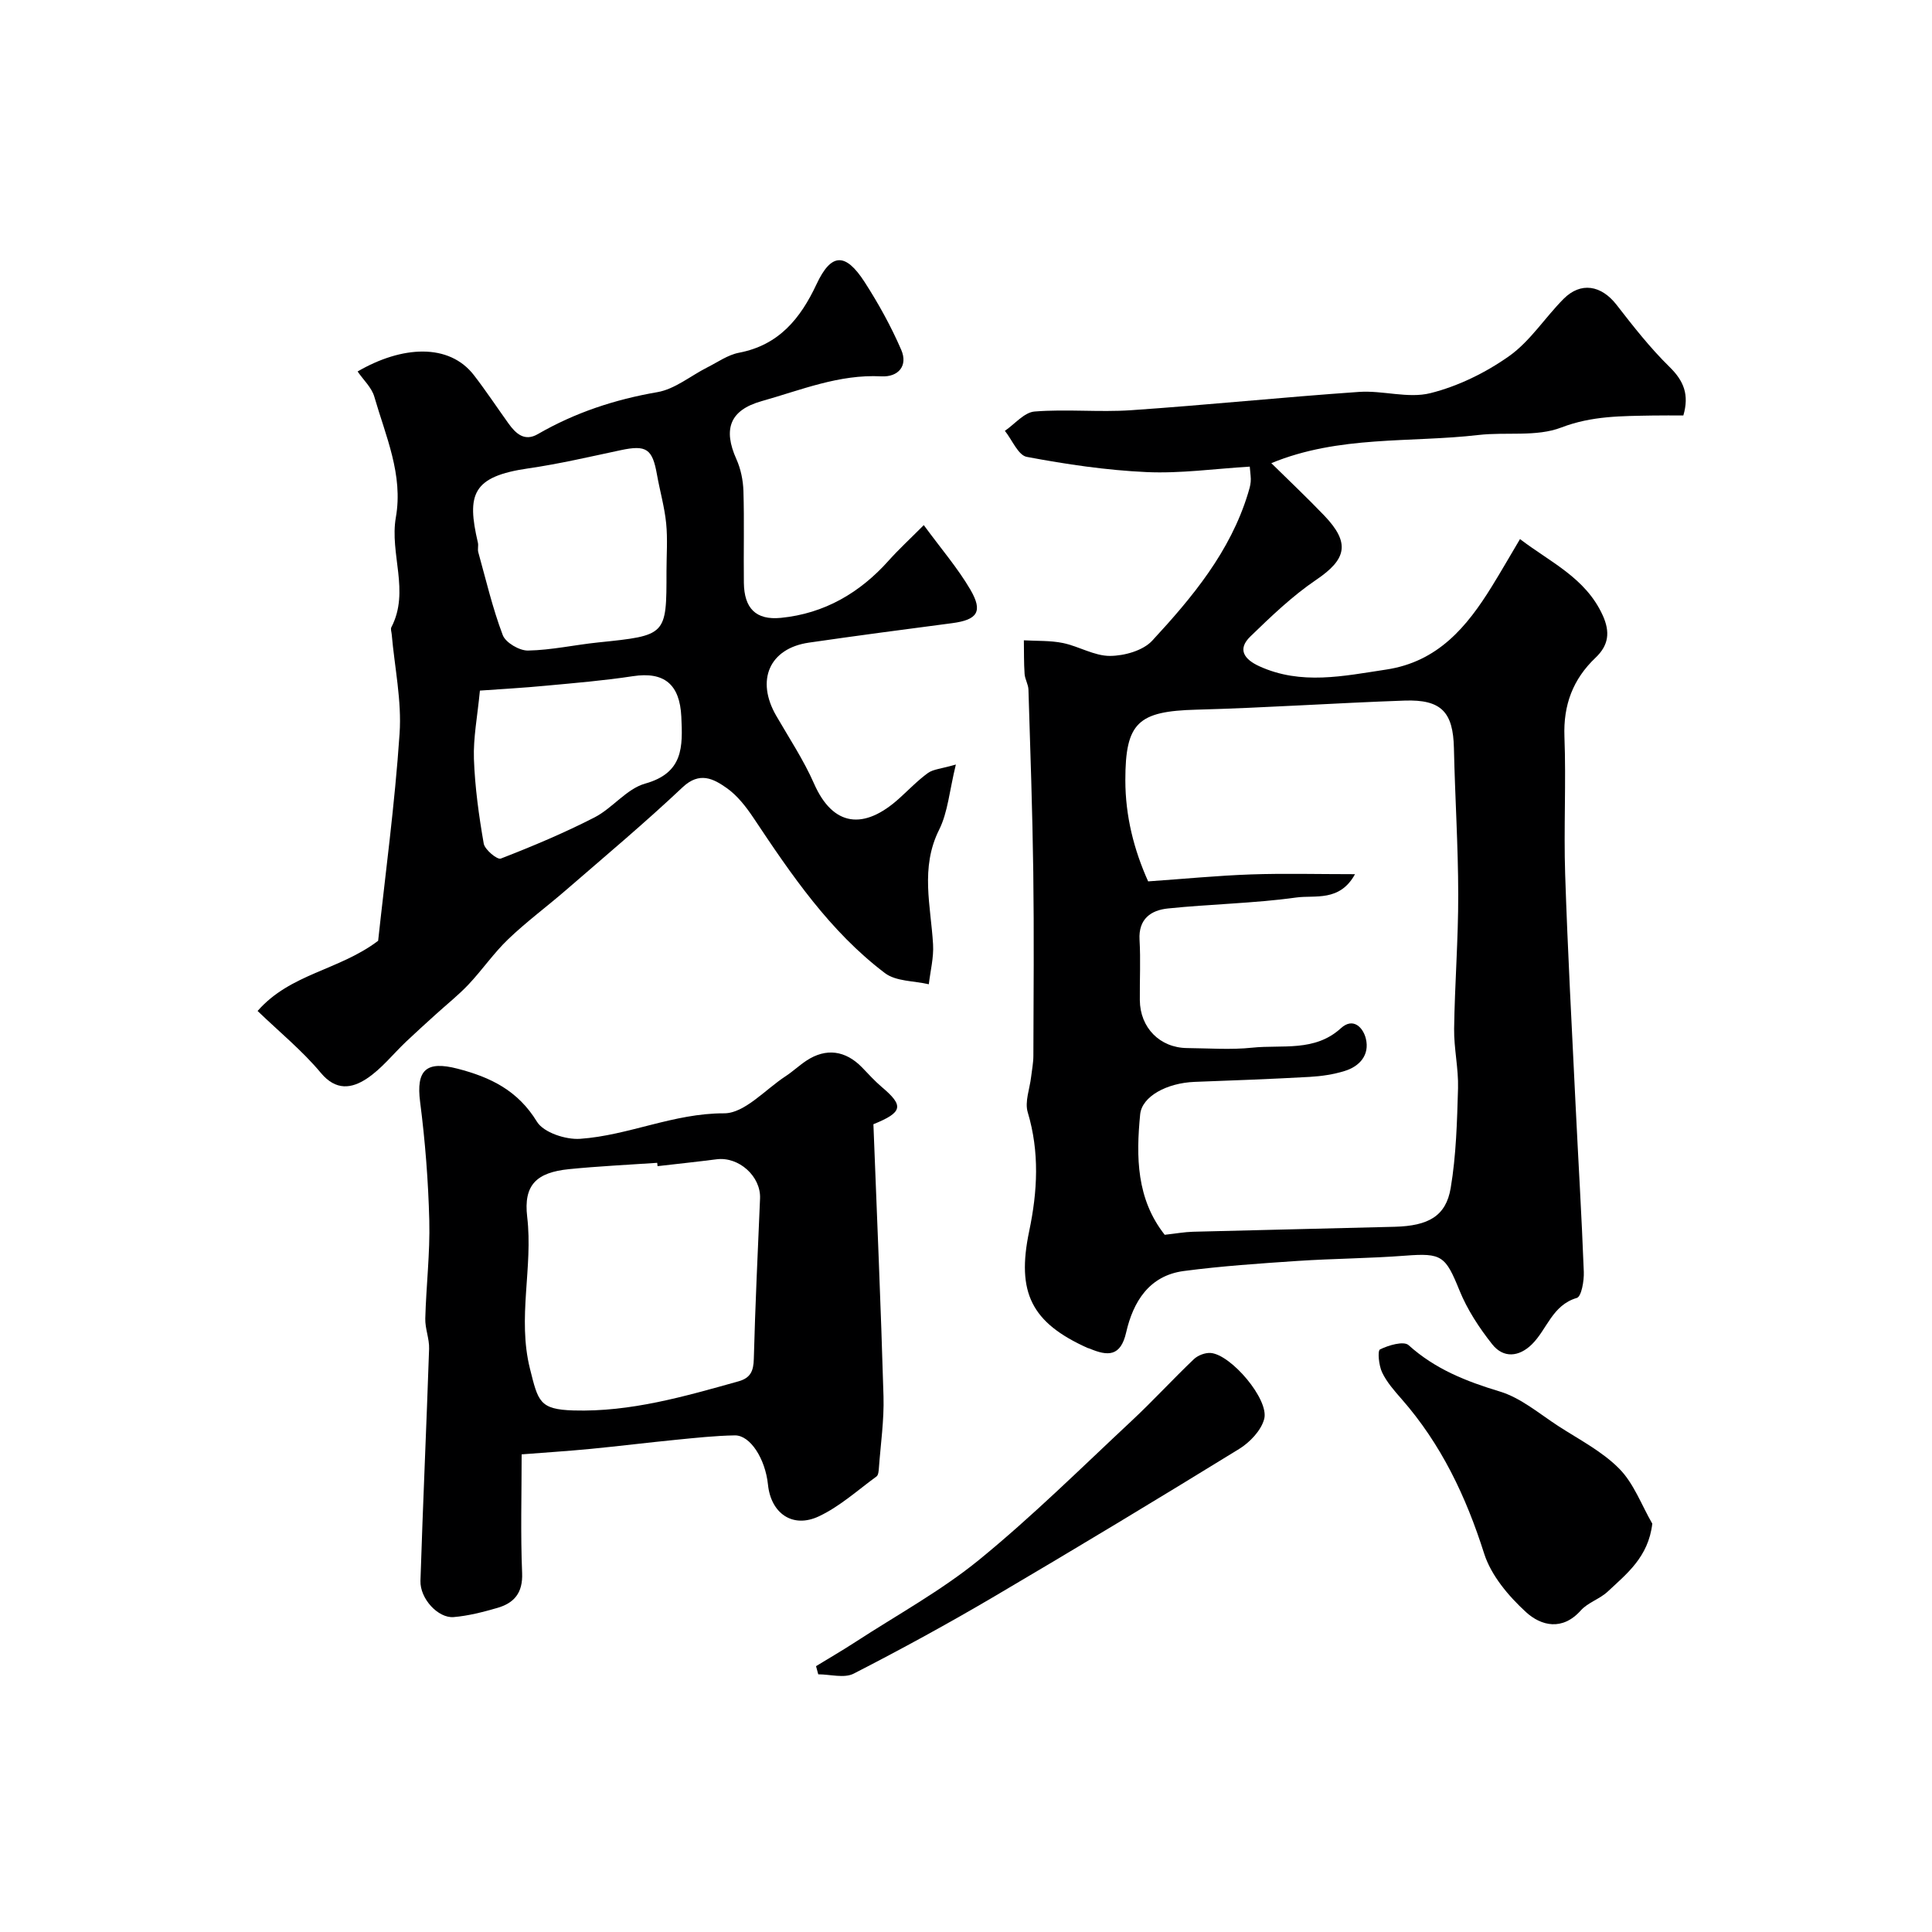 <svg enable-background="new 0 0 400 400" viewBox="0 0 400 400" xmlns="http://www.w3.org/2000/svg"><g fill="#000001"><path d="m258.75 96.61c-7.28.44-14.36 1.45-21.38 1.13-8.3-.38-16.61-1.61-24.79-3.15-1.78-.34-3.03-3.52-4.53-5.39 2.05-1.4 4.01-3.83 6.15-4 6.62-.53 13.34.18 19.98-.27 15.75-1.08 31.46-2.7 47.2-3.79 4.91-.34 10.15 1.41 14.76.26 5.75-1.44 11.46-4.24 16.32-7.68 4.35-3.09 7.4-7.95 11.24-11.82 3.58-3.61 7.82-2.87 11 1.22 3.45 4.45 6.95 8.92 10.96 12.85 2.95 2.89 4.11 5.74 2.86 10.05-2.09 0-4.22-.03-6.36.01-6.38.12-12.55.04-18.91 2.48-5.15 1.98-11.42.89-17.15 1.55-14.2 1.64-28.82.04-42.89 5.83 3.67 3.62 7.41 7.14 10.96 10.85 5.43 5.67 4.64 9.04-1.66 13.3-4.93 3.34-9.33 7.56-13.63 11.73-2.77 2.68-1.26 4.75 1.85 6.17 8.68 3.95 17.41 2.02 26.25.69 10.71-1.61 16.71-8.83 21.9-17.23 1.88-3.04 3.66-6.15 5.82-9.79 6.31 4.82 13.54 8 17.09 15.71 1.65 3.58 1.24 6.29-1.44 8.84-4.7 4.47-6.7 9.79-6.45 16.37.36 9.49-.16 19 .15 28.49.52 15.87 1.38 31.73 2.15 47.59.56 11.57 1.27 23.14 1.71 34.72.07 1.85-.49 5.11-1.44 5.39-5.11 1.5-6.16 6.52-9.32 9.62-2.67 2.62-5.89 2.9-8.2-.02-2.69-3.39-5.16-7.16-6.78-11.15-2.9-7.15-3.65-7.78-11.2-7.2-7.42.57-14.87.6-22.29 1.09-7.88.53-15.77 1.06-23.59 2.09-7.17.95-10.48 6.36-11.93 12.71-1.15 5.07-3.84 4.92-7.54 3.36-.15-.06-.32-.09-.47-.15-11.57-5.21-14.74-11.43-12.07-24.16 1.73-8.25 2.17-16.38-.3-24.63-.65-2.17.42-4.86.7-7.31.17-1.46.47-2.93.47-4.39.04-12.66.15-25.33-.02-37.99-.17-12.6-.61-25.2-1-37.8-.03-1.1-.73-2.17-.8-3.27-.16-2.31-.11-4.63-.15-6.95 2.7.16 5.47.02 8.09.56 3.3.68 6.49 2.68 9.73 2.67 2.97-.01 6.83-1.09 8.74-3.14 8.32-8.99 16.17-18.44 19.85-30.51.24-.78.48-1.57.55-2.37.09-.81-.07-1.61-.19-3.17zm-17.61 159.04c2.34-.26 4.09-.58 5.85-.63 13.93-.37 27.87-.66 41.8-1.03 6.96-.19 10.58-2.21 11.56-8.02 1.14-6.79 1.32-13.76 1.52-20.67.11-4.09-.86-8.21-.81-12.3.13-9.27.87-18.53.85-27.79-.01-10.1-.67-20.19-.89-30.29-.16-7.46-2.57-10.14-10.22-9.87-14.38.5-28.73 1.5-43.11 1.88-12.08.32-14.7 2.66-14.7 14.59 0 7.43 1.77 14.4 4.72 20.96 7.5-.52 14.38-1.2 21.28-1.44s13.81-.05 21.55-.05c-3.18 5.79-8.3 4.29-12.17 4.83-8.79 1.22-17.72 1.35-26.57 2.27-3.5.36-6.12 2.15-5.87 6.49.24 4.15.02 8.33.06 12.5.05 5.69 4.14 9.85 9.78 9.91 4.5.04 9.04.39 13.49-.08 6.22-.65 12.94.92 18.36-4.03 2.6-2.37 4.64-.05 5.17 2.18.8 3.33-1.26 5.72-4.41 6.68-2.32.72-4.8 1.08-7.24 1.22-7.92.44-15.86.74-23.79 1.03-5.76.22-10.92 3-11.29 6.72-.86 8.8-.78 17.51 5.08 24.94z"/><path d="m197.9 158.29c-1.34 5.47-1.65 9.87-3.47 13.51-3.94 7.89-1.71 15.76-1.25 23.72.16 2.73-.56 5.51-.88 8.26-3.07-.72-6.8-.57-9.1-2.32-11.4-8.64-19.35-20.34-27.18-32.1-1.54-2.3-3.35-4.65-5.57-6.21-2.73-1.92-5.61-3.47-9.13-.15-7.78 7.34-16 14.23-24.09 21.24-3.97 3.44-8.22 6.58-12.01 10.21-3 2.87-5.38 6.37-8.24 9.4-2.09 2.21-4.5 4.11-6.76 6.17-2.06 1.87-4.13 3.73-6.15 5.65-2.71 2.57-5.09 5.64-8.16 7.66s-6.34 2.58-9.5-1.22c-3.8-4.56-8.49-8.39-13.08-12.8 6.81-7.77 16.84-8.38 24.96-14.53 1.47-13.63 3.45-28.23 4.44-42.91.46-6.78-1.03-13.68-1.63-20.53-.04-.5-.27-1.1-.07-1.48 3.87-7.44-.4-15.2.93-22.76 1.55-8.82-2.11-16.81-4.46-24.96-.55-1.92-2.28-3.49-3.46-5.23 9.15-5.33 18.93-5.93 24.1.79 2.49 3.23 4.74 6.63 7.12 9.95 1.52 2.12 3.33 3.83 6.09 2.23 7.72-4.46 15.94-7.17 24.75-8.69 3.62-.62 6.87-3.37 10.31-5.11 2.17-1.09 4.28-2.61 6.59-3.05 8.27-1.58 12.73-7.09 16.06-14.2 3.02-6.45 5.96-6.62 9.96-.42 2.87 4.46 5.47 9.16 7.57 14.02 1.43 3.3-.59 5.67-4.11 5.49-8.75-.47-16.67 2.85-24.79 5.13-6.61 1.86-8.01 5.81-5.23 12.01.91 2.02 1.39 4.38 1.46 6.61.19 6.33.01 12.66.09 19 .07 5.24 2.45 7.77 7.68 7.25 8.97-.89 16.33-5.16 22.32-11.88 2.03-2.27 4.28-4.34 7.25-7.32 3.62 4.94 7.04 8.91 9.64 13.35 2.67 4.57 1.45 6.26-3.77 6.95-9.89 1.29-19.79 2.6-29.66 4.03-8.17 1.19-11.03 7.76-6.76 15.14 2.68 4.64 5.67 9.15 7.82 14.03 3.93 8.95 10.35 9.7 17.69 3.04 1.96-1.77 3.8-3.7 5.93-5.24 1.1-.77 2.71-.85 5.75-1.73zm-59.91-39.99c0-3.33.26-6.68-.07-9.97-.34-3.38-1.3-6.7-1.9-10.06-.94-5.37-2.21-6.19-7.49-5.07-6.36 1.35-12.7 2.84-19.13 3.77-11.66 1.68-12.79 5.4-10.46 15.37.15.63-.09 1.36.08 1.98 1.6 5.75 2.96 11.6 5.07 17.17.59 1.56 3.44 3.23 5.22 3.2 4.85-.09 9.68-1.18 14.53-1.68 14.16-1.46 14.16-1.42 14.15-14.71zm-38.63 24.68c-.51 5.33-1.39 9.76-1.24 14.15.21 5.86 1.02 11.73 2.03 17.52.22 1.27 2.81 3.39 3.53 3.11 6.58-2.55 13.12-5.3 19.4-8.52 3.73-1.91 6.64-5.92 10.48-7 7.94-2.22 7.8-7.6 7.5-13.87-.32-6.66-3.51-9.37-10.04-8.37-5.97.91-12 1.41-18.02 1.97-4.52.44-9.07.68-13.64 1.01z"/><path d="m180.83 232.76c.73 18.99 1.55 37.67 2.09 56.35.14 4.91-.59 9.85-.95 14.78-.05.62-.1 1.5-.49 1.79-3.92 2.86-7.62 6.23-11.94 8.26-5.44 2.56-9.93-.62-10.54-6.57-.55-5.33-3.67-10.24-6.86-10.19-4.09.07-8.18.52-12.25.92-5.88.58-11.75 1.31-17.63 1.88-4.56.44-9.14.73-14.26 1.13 0 8.33-.24 16.46.1 24.56.17 4.13-1.65 6.23-5.16 7.24-2.94.85-5.97 1.63-9.01 1.89-3.21.27-6.99-3.8-6.88-7.51.51-16.02 1.25-32.02 1.79-48.04.07-2.08-.85-4.19-.79-6.27.18-6.76 1-13.53.83-20.28-.21-8.2-.85-16.42-1.9-24.56-.85-6.61 1.25-8.56 7.75-6.88 6.85 1.77 12.49 4.52 16.44 10.98 1.37 2.24 5.96 3.75 8.94 3.54 10.04-.7 19.35-5.31 29.81-5.28 4.24.01 8.52-4.93 12.73-7.68 1.5-.98 2.82-2.24 4.32-3.23 4.05-2.67 8.09-2.12 11.53 1.43 1.33 1.38 2.62 2.81 4.08 4.05 4.58 3.87 4.36 5.21-1.75 7.69zm-44.69 8.68c-.02-.23-.05-.46-.07-.69-6.09.42-12.19.7-18.26 1.31-6.72.68-9.45 3.25-8.66 9.89 1.24 10.48-2.08 20.85.58 31.46 1.69 6.74 1.94 8.4 9.03 8.61 11.81.34 22.96-2.9 34.14-6.03 2.5-.7 3.11-2.15 3.17-4.65.29-11.07.82-22.13 1.29-33.2.2-4.59-4.4-8.72-9.01-8.12-4.06.52-8.14.95-12.21 1.42z"/><path d="m342.09 315.46c-.81 6.91-5.29 10.37-9.23 14.06-1.64 1.54-4.1 2.26-5.57 3.9-3.81 4.28-8.21 3.22-11.36.34-3.61-3.31-7.22-7.59-8.66-12.13-3.75-11.81-8.89-22.63-17.08-31.97-1.51-1.72-3.08-3.5-4.04-5.52-.68-1.42-.98-4.49-.43-4.76 1.76-.87 4.9-1.78 5.9-.89 5.51 4.97 11.92 7.5 18.91 9.61 4.37 1.32 8.18 4.61 12.13 7.17 4.31 2.79 9.05 5.22 12.58 8.8 3.03 3.06 4.62 7.54 6.85 11.39z"/><path d="m168.95 344.96c2.71-1.66 5.46-3.25 8.12-4.98 8.63-5.62 17.78-10.62 25.72-17.1 10.98-8.97 21.1-19 31.48-28.69 4.42-4.13 8.52-8.61 12.91-12.79.84-.8 2.35-1.37 3.49-1.28 4.21.34 12.13 9.63 11.07 13.66-.63 2.39-2.97 4.84-5.19 6.21-16.79 10.33-33.67 20.52-50.66 30.52-9.55 5.62-19.29 10.95-29.15 16-1.95 1-4.86.14-7.33.14-.15-.57-.3-1.13-.46-1.69z"/></g></svg>
